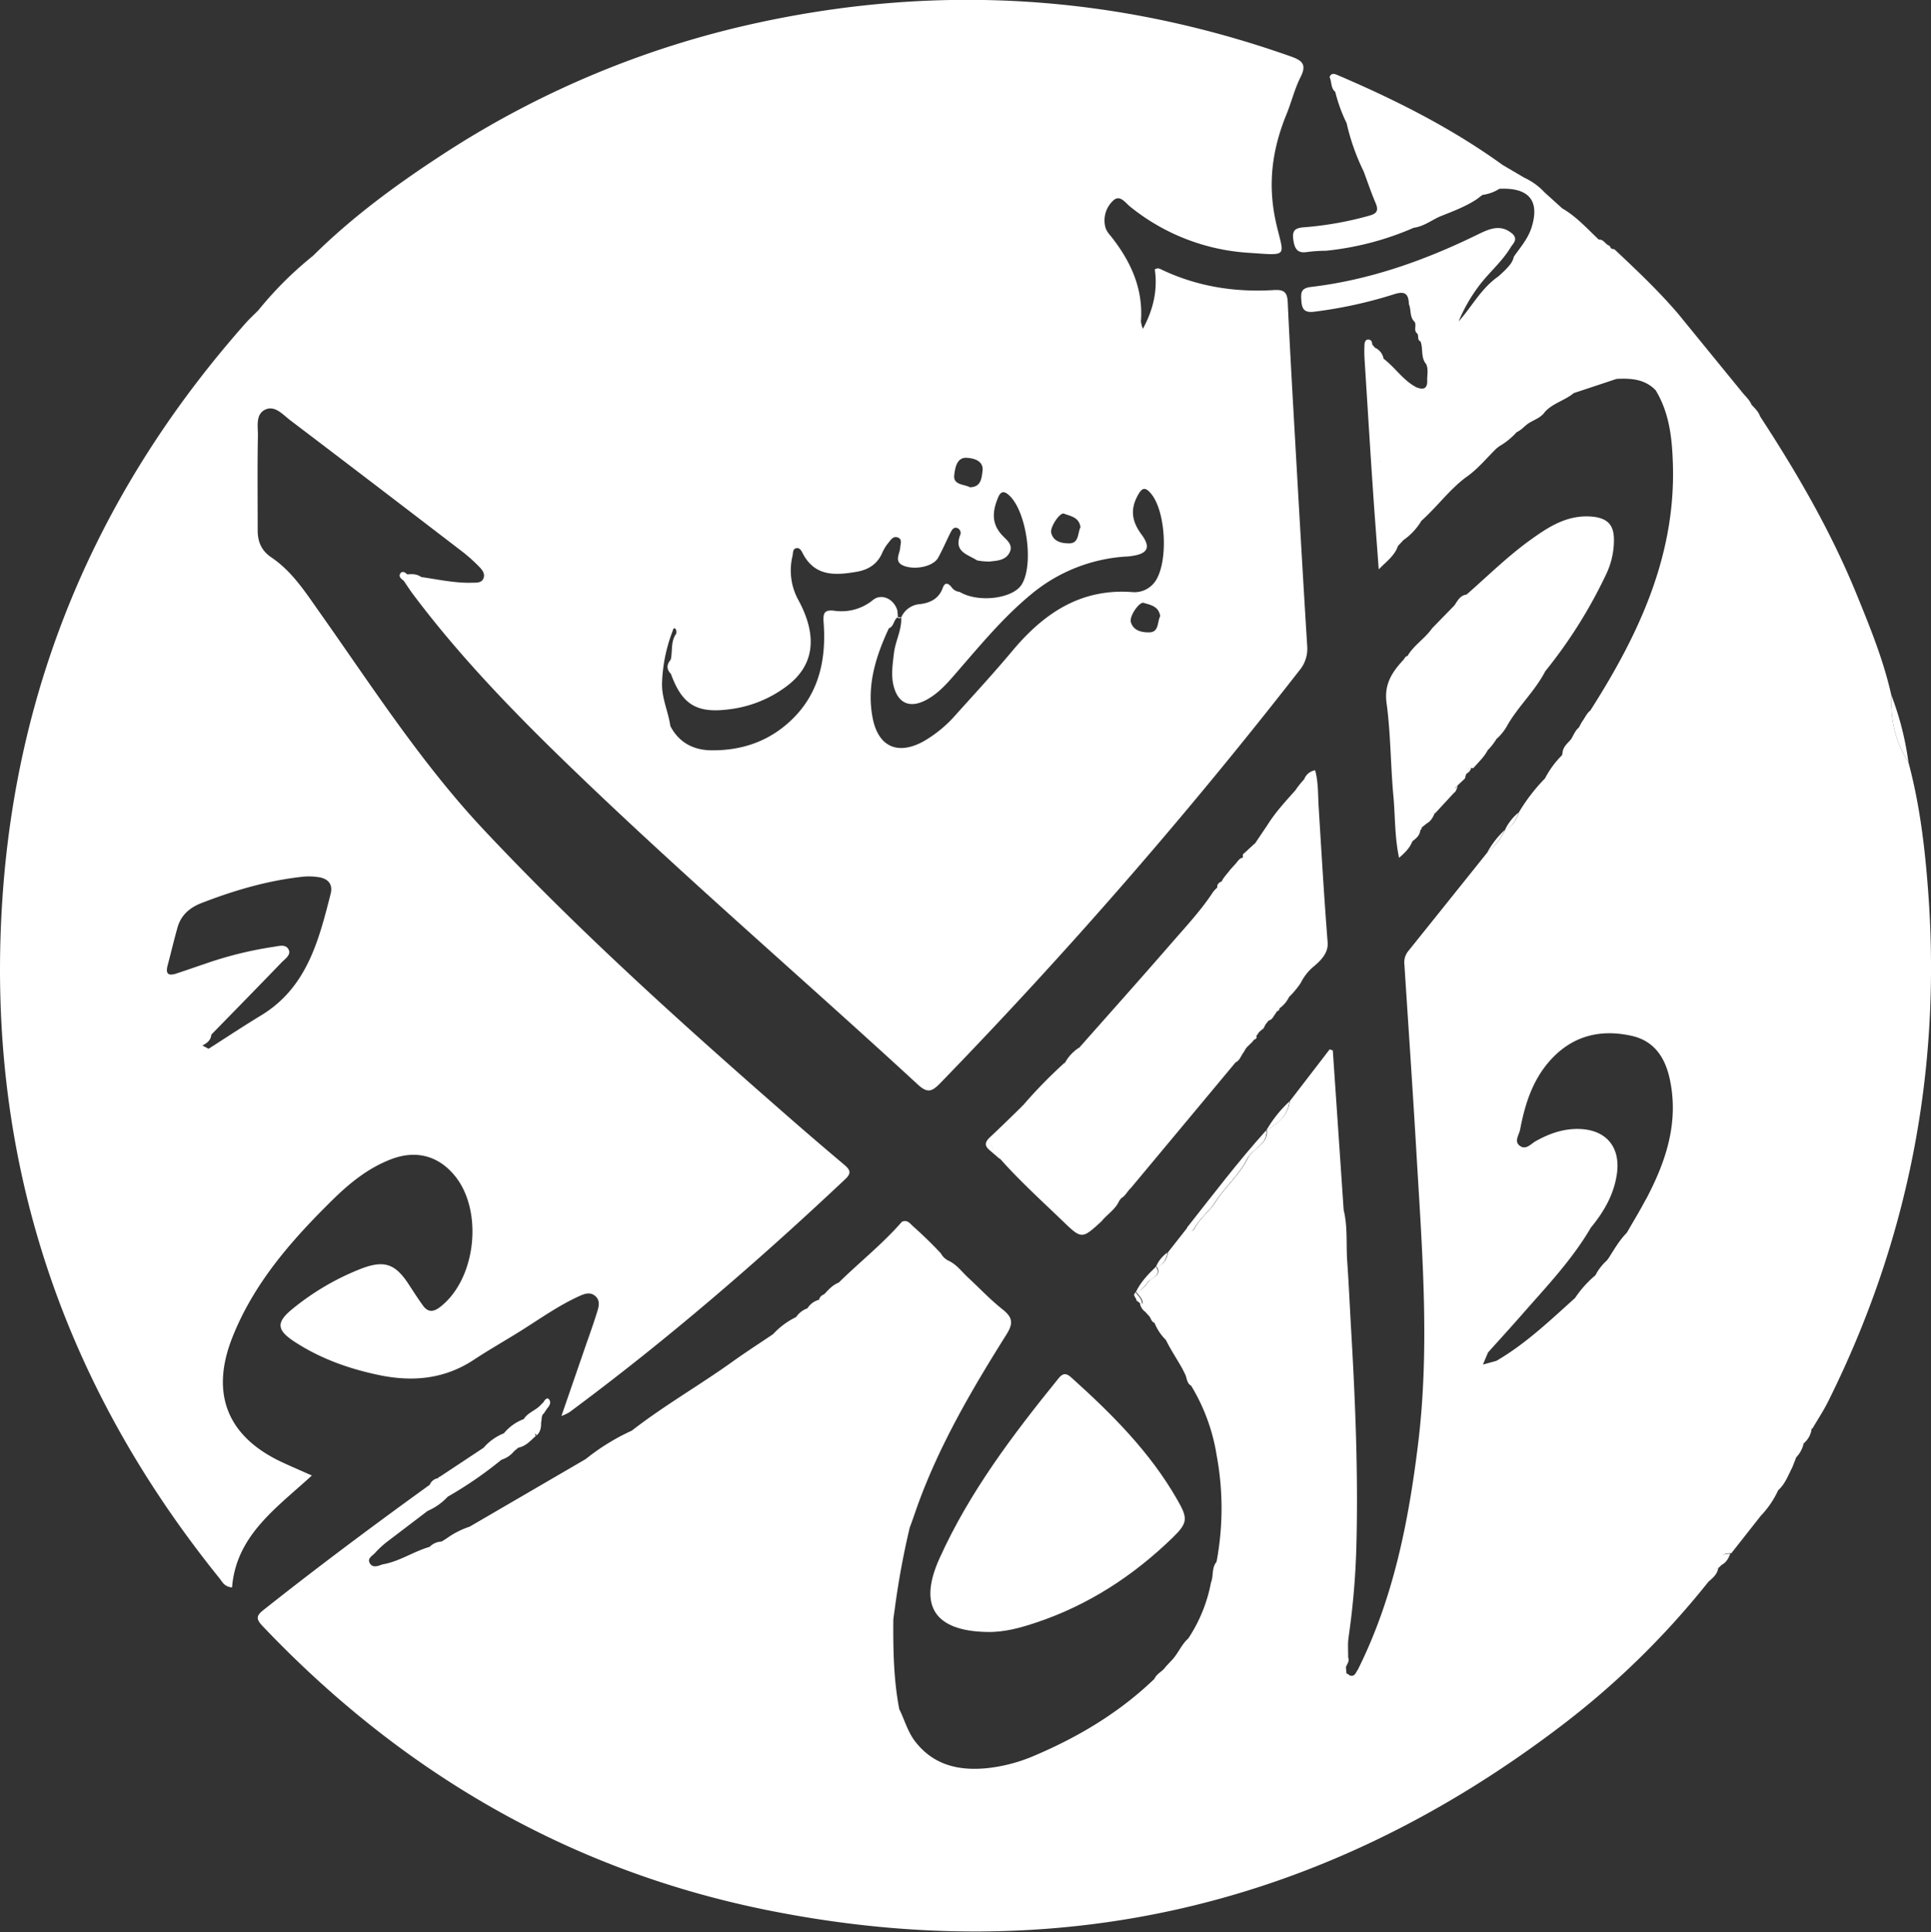<?xml version="1.0" encoding="UTF-8"?> <svg xmlns="http://www.w3.org/2000/svg" id="Layer_1" data-name="Layer 1" viewBox="0 0 679.67 680.02"><rect x="0" y="0" width="679.67" height="680.02" fill="#333333" stroke="none"/><defs><style>.cls-1{fill:#fff;}</style></defs><path class="cls-1" d="M1912.9,1485.94c-1.57-25.25-3-50.5-4.44-75.75-.86-15.12-1.72-30.23-2.42-45.35-.16-3.45-1.35-4.41-4.85-4.2-13.66.85-26.88-1.21-39.37-7.11-.72-.34-1.44-.87-2.56-.16,1,7-.34,13.79-4.2,20.93a11.52,11.52,0,0,1-.69-2.6c.89-11.69-3.69-21.4-10.76-30.25A8.67,8.67,0,0,1,1842,1339a9.47,9.47,0,0,1,2.43-9.67c2.48-2.62,4.49.68,6.2,2a73.6,73.6,0,0,0,41.2,16.17c15.16,1,12.83,1.76,10-11-2.92-13.38-1.21-25.54,3.8-37.77,1.76-4.31,2.85-8.93,4.94-13.06,2.29-4.51.48-5.86-3.56-7.29q-91.77-32.42-186.88-11.94A331,331,0,0,0,1608,1313.3c-16,10.45-31.42,21.78-45.06,35.31-6.49,6.29-12.81,12.75-19.2,19.13-1.52,1.53-3.12,3-4.54,4.59-50.9,57.52-80.07,124.57-85.47,201.15-6.35,90,19.57,170.24,76.26,240.48,1,1.22,1.66,3,4.48,3.29,1.42-18.27,15.54-27.9,28.08-39.4-3.81-1.7-7-3.06-10.09-4.5-19.57-8.95-25.79-24.15-17.88-44.12,7.66-19.33,21.11-34.5,35.67-48.79,6-5.85,12.48-11,20.45-14,8.39-3.11,16-1.22,21.7,5.36,10.67,12.19,8.17,36.83-4.71,46.75-2.23,1.72-4.21,2-6-.48s-3.37-4.94-5-7.44c-4.76-7.32-8.66-8.7-16.86-5.54a89.71,89.71,0,0,0-24,14.05c-5.91,4.78-5.77,7.48.77,11.72,9,5.85,19,9.43,29.56,11.63,11.89,2.49,23.11,1.45,33.5-5.43,5.41-3.57,11.08-6.76,16.57-10.21,6.76-4.25,13.27-8.9,20.59-12.2,1.88-.85,3.84-1.49,5.6.13,1.58,1.45,1.2,3.41.66,5.15-1.23,4-2.61,7.89-4,11.82-2.79,8.11-5.6,16.22-8.68,25.16a20,20,0,0,0,2.75-1.29c34.16-25.28,66.28-53,97.18-82.1,2.27-2.13,1.66-3.32-.41-5.07q-11.65-9.79-23.08-19.85c-35.83-31.36-71.14-63.24-103.76-98-22.1-23.55-39.45-50.62-58-76.84-4.9-6.94-9.55-14.16-16.73-19-3.63-2.46-4.88-5.6-4.86-9.7,0-11-.14-22,.08-33,.07-3.31-1-7.83,2.78-9.43,3.32-1.4,6.09,1.94,8.67,3.89q30.42,23.09,60.71,46.35a57.09,57.09,0,0,1,5.58,5c1.16,1.17,2.43,2.65,1.57,4.41-.75,1.55-2.55,1.32-4,1.36-6,.18-11.91-1.17-17.84-2-1.52-1.11-3.55.34-5-1h0c-1.88,0-1.6,1.06-1.19,2.24,1.11,1.61,2.15,3.26,3.32,4.82,14.91,19.89,32,37.9,49.69,55.24,41.43,40.47,85.45,78.12,128,117.32,3.43,3.16,5,2.44,7.84-.46a1775.12,1775.12,0,0,0,126.42-145.25A11.86,11.86,0,0,0,1912.9,1485.94Zm-353.13,81.13a22.37,22.37,0,0,1,5,.18c3.4.43,5.27,2.43,4.41,5.84-4.2,16.52-8.39,33.07-24.5,42.83-6.24,3.78-12.32,7.82-18.47,11.74l-2.19-1.15h0c1.61-.81,3-1.85,3.15-3.82,8.24-8.45,16.51-16.87,24.69-25.37,1.21-1.25,3.38-2.64,2.57-4.46-1-2.21-3.55-1.32-5.43-1.06a132.31,132.31,0,0,0-24.15,6c-3.31,1.1-6.6,2.27-9.92,3.36-2.42.79-4,.57-3.18-2.67,1.2-4.5,2.25-9,3.52-13.51s4.47-7.06,8.43-8.6C1535.32,1571.87,1547.28,1568.37,1559.77,1567.07Zm267.49-127.75c2.29.91,5.33,1.19,5.84,4.79-1.06,2-.43,5.7-4,5.68-2.42,0-5.5-.49-6.3-3.68C1822.28,1444.1,1825.89,1438.78,1827.26,1439.32Zm-38.6-13.49c.26-2.37.83-6.32,4.32-6.15,2.34.11,6.17.91,5.63,4.77-.32,2.28-.46,5.57-4.45,5.59C1792.14,1428.92,1788.28,1429.31,1788.66,1425.83Zm68.51,55.29c-2.48,0-5.49-.56-6.35-3.66-.57-2.07,3-7.2,4.51-6.73,2.38.73,5.29,1.15,5.83,4.67C1860.06,1477.43,1860.84,1481.14,1857.17,1481.12Zm2.22-17.93a8.89,8.89,0,0,1-8.29,3.73c-18.09-1.26-31,7.58-42,20.73-6.4,7.65-13.17,15-19.84,22.4a44.38,44.38,0,0,1-11.5,9.47c-9.2,5-16,1.69-17.87-8.57-2.07-11.17,1.14-21.35,5.77-31.28,1.79-.64,1.63-2.87,3-3.82a1,1,0,0,0,1.37,0l-1.21-.08c0-.77-.11-1.53-.16-2.29-1.17-4.16-5.58-6.19-8.58-3.78a17.47,17.47,0,0,1-13.52,3.82c-3.48-.44-4.14.62-3.88,4,1.07,14.08-2,26.79-13.41,36.29-7.47,6.23-16.3,8.87-25.87,8.81-6.34,0-11.57-2.59-14.66-8.54-.73-5.12-3.11-9.84-2.92-15.27a55.78,55.78,0,0,1,3.73-18.2c.15-.39.3-1.53,1.13-.55.26.31.13,1,.18,1.44-2.1,2.78-1.26,6.18-2,9.25-1.47,1.7-1.52,3.36.09,5,4,11,9.25,14,21,12.38a41.92,41.92,0,0,0,20-8.27c9-6.9,11-16.82,3.92-30a21.56,21.56,0,0,1-2.13-15.63c.23-1.08,0-2.58,1.48-2.78,1.1-.14,1.68,1,2.12,1.88,4.29,8.22,11.5,7.74,19,6.46,4.21-.73,7.39-2.79,9.08-6.9a15,15,0,0,1,2.12-3.36c.8-1,1.68-2.38,3.21-1.83,1.72.6,1,2.21.91,3.46-.11,2.37-2.53,5.27,1.59,6.65s10.08,0,11.72-2.93,2.91-6,4.41-8.93c.44-.87,1-1.9,2.2-1.61a1.86,1.86,0,0,1,1.22,2.43c-2.42,6,2.59,6.87,5.88,9a20.4,20.4,0,0,0,4.44.41c2.61-.29,5.57-.37,7-3.12s-1-4.43-2.46-6c-4-4.15-3.56-8.58-1.59-13.35,1.06-2.58,2.35-2.31,4.07-.68,6,5.74,8.6,24.1,4.31,31.17-3.1,5.1-15.36,6.59-21.89,2.67a3.9,3.9,0,0,1-2.88-1.71c-1.35-1.62-2.37-1.62-3.11.42-1.37,3.76-4.51,5.19-8,5.6a7.69,7.69,0,0,0-6.57,4.7c.23,4.43-2.09,8.33-2.57,12.63-.43,3.82-1.06,7.63-.12,11.4,1.53,6.17,5.7,8,11.33,5.07,4.68-2.44,8-6.46,11.36-10.35,8.18-9.41,16.11-19,25.84-27a57.75,57.75,0,0,1,33.26-13.2c.66,0,1.33-.09,2-.19,5.62-.78,6.87-3,3.51-7.53s-4.12-8.71-1.37-13.76c1.48-2.72,2.56-3.15,4.61-.75C1863.19,1438.38,1864.1,1456.43,1859.39,1463.19Z" transform="translate(-1452.79 -1258.56)"></path><path class="cls-1" d="M1732.73,1722.32l0,0,0,0Z" transform="translate(-1452.79 -1258.56)"></path><path class="cls-1" d="M1736.66,1719.26h0Z" transform="translate(-1452.79 -1258.56)"></path><path class="cls-1" d="M2087.59,1766.58s0,0,0,0l0,0Z" transform="translate(-1452.79 -1258.56)"></path><path class="cls-1" d="M1610.11,1785.58v0h0v0Zm126.55-66.31h0v0Zm-3.93,3,0,0h0l0,0Zm119.81-8.94c-.24,1.14.55,2,1,2.91a2.77,2.77,0,0,1,.26.71l.86.61C1854.9,1715.72,1853.29,1714.77,1852.54,1713.38Zm11.13-14c-1.32,1.69-2.08,3.82-4,5h0c-1.51,3.66-4.61,6.06-7.09,9,2-.58,3.18-2.23,4.32-3.71s4.74-2,2.79-5.25C1862.33,1703.82,1863.19,1701.76,1863.67,1699.4Zm42.87-53.1c-1.78,4.07-5,7-8,10h0v0a9.44,9.44,0,0,1-1.93,3.39c-6,6.67-11.13,14.13-16.9,21-2.79,3.31-4.74,7.67-9,9.74.59,1.27,1.49,2.17,2.38.47,1.87-3.55,5.31-6,7.23-9.07,3.46-5.47,8.52-9.67,11.39-15.42,1.85-3.7,7.26-4.93,6.81-10.1C1902.44,1654,1906,1651.33,1906.54,1646.3Zm147.1,169.39c.65-2.26,2.76-3.45,4-5.32C2055.59,1811.64,2053.51,1812.84,2053.64,1815.69Zm4.86-6.27a7.38,7.38,0,0,1,3.29-3.94C2059,1805.41,2057.46,1806.32,2058.5,1809.42Zm29.09-42.89c-2.36,1-3,3-3,5.32a13.41,13.41,0,0,1,3-5.29l0,0v0a31.22,31.22,0,0,1,2.82-5.09A5.55,5.55,0,0,0,2087.59,1766.53Zm31-263.21c-.32,8.37,1.31,16.24,5.95,23.35A108.76,108.76,0,0,1,2118.55,1503.32Z" transform="translate(-1452.79 -1258.56)"></path><path class="cls-1" d="M1915.42,1598.51a17.86,17.86,0,0,0-4.81,6,30,30,0,0,1-4.09,4.91h0a0,0,0,0,0,0,0,10.48,10.48,0,0,1-3.22,3.89l-.14.05a4.06,4.06,0,0,0-.52.22,6.56,6.56,0,0,0-3.12,3.72l-.08.15a2.2,2.2,0,0,1-.15.26,5.7,5.7,0,0,1-.46.67l-.49.5-.84.86h0c-.19.21-.38.42-.55.64a10.32,10.32,0,0,0-1,1.35c-.12.19-.23.39-.33.59a4,4,0,0,1-.59.71,2.13,2.13,0,0,1-.26.26l-.18.13a9,9,0,0,0-2,2.09,16.91,16.91,0,0,0-1.2,1.9c-.29.49-.57,1-.85,1.48-.9,1.08-1.24,2.59-2.51,3.38a3.9,3.9,0,0,1-.35.19q-18.4,22.1-36.83,44.18c-1.23,1.13-1.92,2.77-3.44,3.64l-.7.93c-1.31,3-4.19,4.68-6.16,7.12-7,6.42-7,6.44-13.9-.22-7.38-7.1-15-14-21.77-21.65-4.61-5.86-4.62-5.87.93-11.38,2.28-2.27,4.46-4.63,6.87-6.76l.2-.18.06,0h0c.76-.59,1.69-.45,2.48-1.76,2.28-3.79,6.41-6.08,9.25-9.56a24.35,24.35,0,0,0,3.1-4.32h0v0c2.13-1.3,4-2.8,4.93-5.26,10.89-12.31,21.85-24.57,32.64-37,5-5.76,10.24-11.34,14.43-17.77a13.53,13.53,0,0,1,1.57-1.64l.34-.25c.17-.14.33-.29.5-.45a41.76,41.76,0,0,0,7.86-9.4l.22-.36h0c0-.06.1-.1.15-.15a.81.81,0,0,1,.14-.12c1.55-1.44,3.44-2.58,4.06-4.81q2.13-3.18,4.27-6.34h0l0,0c2.78-4.48,6.36-8.33,9.85-12.24h0a29.29,29.29,0,0,1,3.09-3.87h0l0,0v0a4.93,4.93,0,0,1,3.88-3.18c1.07,4,1,8.16,1.18,12.05,1,16.18,1.94,32.35,3.21,48.51C1920.36,1593.79,1918,1596.3,1915.42,1598.51Z" transform="translate(-1452.79 -1258.56)"></path><path class="cls-1" d="M1865.46,1799.79c-13.79,13.36-29.54,23.64-47.84,29.77-5.69,1.91-11.45,3.52-17.54,3.35-18.3-.38-24.14-9.19-16.63-25.84,10.54-23.37,25.89-43.64,41.93-63.42,1.54-1.91,2.71-1.89,4.44-.33,14.26,12.81,27.78,26.27,37.38,43.12C1871,1793,1870.85,1794.57,1865.46,1799.79Z" transform="translate(-1452.79 -1258.56)"></path><path class="cls-1" d="M2020.86,1448.28a27.83,27.83,0,0,1-2.8,12.51,169.22,169.22,0,0,1-21.37,34c-3.54,6.86-9.31,12.14-13.19,18.77a18,18,0,0,1-4,5.09h0a21,21,0,0,1-3.08,3.94l0,0c-1.2,2.34-3.13,4.11-4.84,6.06h0a.59.59,0,0,1-.81.17l-.11-.09h0v0h0l0,.08h-.14a1.06,1.06,0,0,0-1.2.93,1.77,1.77,0,0,0,0,.58,2.59,2.59,0,0,1-.25.5l-.13.06v0h0c-2.87.51-4.4,2.1-4.06,5.16l1-.94a5.35,5.35,0,0,0-.28.91c-.27.59-.43,1.25-1.06,1.6q-3.29,3.57-6.59,7.13c-2.5.06-2.78,2-3.19,3.79l-1.51,1.22-.06,0a1,1,0,0,1-.31.85c-1.69.87-3.11,1.93-3,4.1v0h0c-.84,2.22-2.43,3.83-4.65,5.76-1.58-7.47-1.34-14.69-2-21.8-1-10.88-.93-21.88-2.4-32.68-.91-6.71,2-10.94,6-15.27.41-.49.66-1.26,1.35-1.25,2.23-3.83,6.18-6.18,8.69-9.79l7.89-8.1c1.08-1.64,2-3.49,4.24-3.77,7.23-6.33,14.08-13.1,21.85-18.78,6.89-5,13.85-9.7,23.15-8.55C2018.73,1441.16,2020.8,1443.45,2020.86,1448.28Z" transform="translate(-1452.79 -1258.56)"></path><path class="cls-1" d="M1952.73,1550.64a20.71,20.71,0,0,0-3,4.13v0C1949.62,1552.57,1951,1551.51,1952.73,1550.64Z" transform="translate(-1452.79 -1258.56)"></path><path class="cls-1" d="M1957.8,1544.74c-1.91.55-2,2.64-3.19,3.79C1955,1546.72,1955.3,1544.8,1957.8,1544.74Z" transform="translate(-1452.79 -1258.56)"></path><path class="cls-1" d="M1968.84,1530.89l.13-.06a2.14,2.14,0,0,1-.2.32l-.2.24-.44.39a12,12,0,0,0-1.06,1.08,7.41,7.41,0,0,0-1.34,2.23h0l-1,.94c-.34-3.06,1.19-4.65,4.06-5.16h0Z" transform="translate(-1452.79 -1258.56)"></path><path class="cls-1" d="M1970.64,1528.74h0v0Z" transform="translate(-1452.79 -1258.56)"></path><path class="cls-1" d="M1970.61,1528.83l0-.08.11.09Z" transform="translate(-1452.79 -1258.56)"></path><path class="cls-1" d="M2131.47,1572.39c-1.14-15.4-2.95-30.74-7-45.72-4.64-7.11-6.27-15-5.95-23.35-2.79-12.53-7.65-24.36-12.48-36.18-9-21.92-20.82-42.27-33.74-62.05-.56-1.68-1.86-2.84-3-4.11h0c-.66-1.58-1.93-2.73-3-4L2043.47,1369c-6.92-8.1-14.67-15.41-22.42-22.69a5.13,5.13,0,0,1-1.21-.33h0l-.53-.94c-1.45-.36-2-2.33-3.76-2.14-4.12-3.87-7.89-8.14-12.88-11q-3.11-2.82-6.22-5.63a22.73,22.73,0,0,0-7.17-5.19l-7.59-4.46c-18-13-37.7-22.92-58.06-31.61-1.13-.48-2.23-.9-2.86.68.82,1.68.35,3.85,2,5.2h0a54.75,54.75,0,0,0,4,11l0,0a77.28,77.28,0,0,0,6,17c1.38,3.7,2.64,7.45,4.18,11.07,1.13,2.63.58,3.76-2.27,4.52a118.91,118.91,0,0,1-22.89,4.07c-3.31.22-4.25,1.25-3.76,4.53s1.6,4.75,5.06,4.14a54.47,54.47,0,0,1,6.41-.41,103.33,103.33,0,0,0,31.06-8.16l-.08.06c3.38-.47,6.06-2.55,9-3.9l0,0c4.45-1.79,9-3.45,13-6.07l2.13-1.59a14.43,14.43,0,0,0,5.94-2.15h0l0,0c10.39-.48,14.27,4.15,11.33,13.58-1.24,3.94-3.92,7-6.27,10.34-.37,1.91-1.63,3.21-2.87,4.52l-.1.1c-.79.78-1.61,1.54-2.44,2.29-6.16,4.24-9.49,10.93-14,15.84a57,57,0,0,1,6.64-11.81c3.57-5,8.42-8.88,11.62-14.16.9-1.49,2.62-2.74.85-4.69-4.4-4-8.72-1.7-12.9.33-18.49,9-37.69,15.79-58.21,18.21-3.75.45-3.53,2.3-3.35,5,.23,3.3,1.54,4.13,4.78,3.68a157.44,157.44,0,0,0,27.71-6.07c3.88-1.29,5.24-.29,5.35,3.46.88,2,.17,4.49,2,6.2.82,1.26-.49,3,.93,4.12.67.8-.15,2.23,1.16,2.77h0c1,2.59,0,5.67,2,8v0c.85,1.88.29,3.85.36,5.78.1,2.94-1.41,3.3-3.75,2.4-4.7-2.41-7.52-7-11.62-10.1a5.13,5.13,0,0,0-3-3.84c-.33-.39-.67-.77-1-1.15,0-.94-.33-1.67-1.32-1.74s-1.34.87-1.38,1.68a46,46,0,0,0,0,5c1,15.59,1.93,31.18,3,46.77.59,8.85,1.3,17.69,2,27.42,3-3,5.68-4.94,6.76-8.22l1.93-2.06a22.14,22.14,0,0,0,6.34-6.8c5.39-4.82,9.69-10.75,15.47-15.17,4.24-2.85,7.39-6.85,11-10.34l.88-.69a25.07,25.07,0,0,0,6.18-5h0c1.56-.68,2.63-2,4-3h0l0,0c2-1.34,4.5-2,5.94-4.14,2.81-3.07,7-4,10.14-6.6l15.07-5-.08,0c5.07-.26,10,0,13.85,4,4.55,7.49,5.67,15.86,6,24.37,1.5,33.11-11.79,61.38-29,88.34-1.31,1-1.9,2.63-2.91,3.91l-1.14,2.08c-1.3,1.09-1.85,2.68-2.7,4.07h0v0l0,0h0c-1.11,1.33-2.53,2.4-2.94,4.2-.09.48-.17,1-.25,1.44a32.64,32.64,0,0,0-6,8.17,64,64,0,0,0-9.14,11.85v0h0c-.92,2.57-2.06,5-4.81,6.1h0a21.7,21.7,0,0,1-6.21,7.94q-14,17.48-28.06,35a6.3,6.3,0,0,0-1.28,4.66c1.43,22.06,2.94,44.11,4.23,66.18,2,34.18,4.78,68.35.58,102.57-3.38,27.46-8.69,54.4-21.21,79.41-.63.84-.94,2.14-2.14,2.14a2.32,2.32,0,0,1-.76-.14,1.65,1.65,0,0,0-.89-.56l0,0a2.14,2.14,0,0,1-.24-2.73c.46-1,1.13-1.93.64-3,0-1.28-.05-2.57-.05-3.86a20,20,0,0,1,.17-3.09c.13-.92.26-1.85.38-2.77a274.14,274.14,0,0,0,2.41-30.27c.62-24.86-.38-49.7-1.82-74.53-.49-8.26-.84-16.57-1.42-24.79-.44-6,.22-12.23-1.26-18.2q-1.9-28.08-3.82-56.15l-1.11-.38-14.07,18.3c-.59,5-4.1,7.72-8,10.06.45,5.17-5,6.4-6.81,10.1-2.87,5.75-7.93,10-11.39,15.42-1.92,3-5.36,5.52-7.23,9.07-.89,1.7-1.79.8-2.38-.47l-7,8.92c-.48,2.36-1.34,4.42-4,5,1.95,3.23-1.6,3.69-2.79,5.25s-2.32,3.13-4.32,3.71h0c.75,1.39,2.36,2.34,2.13,4.23l-.86-.61a1.92,1.92,0,0,1,0,.72,4.78,4.78,0,0,0,1.9,2.75c.33.37.65.75,1,1.12.92.74.91,2.25,2.18,2.7h0a17.74,17.74,0,0,0,4,6h0s0,0,0,0c1.71,3.5,3.9,6.72,5.79,10.11l1,2c.65,1.37.53,3.12,2.1,4h0a67.55,67.55,0,0,1,9,24.63,101.63,101.63,0,0,1-.07,37.37h0c-1.78,2.11-1,4.9-1.94,7.23a53.49,53.49,0,0,1-8,19.71c-2.53,2.25-3.66,5.57-6.06,7.93l-1.93,2.06c-.9,1.43-2.59,2.13-3.53,3.51a0,0,0,0,0,0,0,3.59,3.59,0,0,0-.4.72c-12.22,11.75-26.48,20.32-42,26.93a57.28,57.28,0,0,1-17.25,4.54c-9.77.9-18.49-1.15-24.89-9.33-2.68-3.44-3.78-7.66-5.67-11.49-2-10.41-2.17-21-2.09-31.51q.19-1.54.42-3.09a284.94,284.94,0,0,1,5.35-29.26c1-2.65,1.88-5.31,2.84-8,7.75-21.37,19.19-40.85,31.22-60,2.57-4.08,2.06-6.09-1.42-8.85-4.14-3.28-7.81-7.16-11.68-10.78-2.36-2.07-4.16-4.77-7.07-6.21a6.14,6.14,0,0,1-2.95-2.72c-3.08-3.31-6.34-6.45-9.71-9.46-1.12-1-2.11-2.53-4-1.61-6.77,7.78-14.88,14.18-22.21,21.38-2.14.85-3.64,2.5-5.14,4.14a2.62,2.62,0,0,0-1.8,1.91,6.82,6.82,0,0,0-4.08,3,8.2,8.2,0,0,0-4,3.09l0,0v0l0,0h0l0,0a26.9,26.9,0,0,0-8.08,6c-4.66,3.15-9.4,6.2-14,9.48-11.73,8.43-24.32,15.61-35.74,24.49a76.63,76.63,0,0,0-16.22,10l-40.85,23.79a30.18,30.18,0,0,0-8.15,4.16l-1.72,1.08a6.31,6.31,0,0,0-4.25,1.88c-5.71,1.64-10.7,5.21-16.66,6.18-1.56.63-3.43,1.26-4.39-.47s1-2.58,1.91-3.64a33.27,33.27,0,0,1,4.36-4l14.11-10.73a21,21,0,0,0,7.07-5h0v0h0a139,139,0,0,0,18.9-13,9.33,9.33,0,0,0,4.44-3l1.5-1.26c2.58-.48,4.21-2.35,6-4,0-.17,0-.35-.07-.53s0-.24,0-.36a1.29,1.29,0,0,1,.24.13q.27.2.18.42l-.09.18c1.51-1.18,1.81-2.87,1.77-4.69.31-1.1-.05-2.4,1-3.26l1.11-1.67c.9-1,1.61-2.27.54-3.36-.54-.56-1.41.29-1.77,1.08l-1.07,1.08c-1.75,1.91-4.49,2.62-5.91,4.92a16.52,16.52,0,0,0-7,5h0a18.5,18.5,0,0,0-7.16,5.1l-15.42,10.21c-.37.07-.55.23-.51.48a3.75,3.75,0,0,0-3,2.32c-19.78,14.28-39.34,28.86-58.44,44-2.56,2-2.87,3.14-.48,5.66,49.1,51.7,108.21,86.13,178.14,100.13,101.79,20.37,194.56-1.22,277.51-63.8a291.93,291.93,0,0,0,53.18-51.66c-.13-2.85,2-4,4-5.32l.91-.95c-1-3.1.54-4,3.29-3.94l10.38-13.19a32.51,32.51,0,0,0,6.12-9v0h0c2.47-2.21,3.54-5.29,5-8.12.43-1.09.85-2.18,1.28-3.28,0-2.32.61-4.31,3-5.32a5.55,5.55,0,0,1,2.85-5.1c1.89-3.25,4-6.42,5.64-9.78Q2138.47,1666.9,2131.47,1572.39Zm-192.84-151.47h-.16a.57.57,0,0,1,.16-.11Zm-202,298.36h0Zm295.43-38.57c-2.09,4-4.42,7.78-6.64,11.67-2.61,2.64-4.44,5.83-6.41,8.93l-.66.88a18,18,0,0,0-4,5.18,37.64,37.64,0,0,0-7.17,8c-8.81,7.91-17.37,16.13-27.7,22.13l-4.73,1.3c.68-1.62,1.24-2.94,1.8-4.26,3.86-4.31,7.78-8.58,11.59-12.93,8.69-9.95,17.88-19.49,24.6-31,4.6-5.58,8.16-11.73,9.17-19,1.32-9.48-3.91-15.51-13.4-15.73-5.48-.12-10.45,1.64-15.17,4.29-1.66.93-3.31,3.06-5.34,1.82-2.55-1.56-.51-4-.16-5.9,1.65-8.71,4.26-17.11,10.28-24,7.78-8.89,17.68-11.47,28.88-9,8.14,1.76,12,7.85,13.58,15.55C2043.74,1653.82,2039.09,1667.53,2032.11,1680.71Z" transform="translate(-1452.79 -1258.56)"></path><path class="cls-1" d="M1610.13,1785.59h0v0h0Z" transform="translate(-1452.79 -1258.56)"></path><path class="cls-1" d="M1767.36,1825.65a21.84,21.84,0,0,1-.42,3.09Q1767.13,1827.2,1767.36,1825.65Z" transform="translate(-1452.79 -1258.56)"></path><path class="cls-1" d="M1980.64,1325l0,0h0Z" transform="translate(-1452.79 -1258.56)"></path><path class="cls-1" d="M1949.73,1554.78h0v0Z" transform="translate(-1452.79 -1258.56)"></path><path class="cls-1" d="M1891.69,1666.46c-2.87,5.75-7.93,10-11.39,15.42-1.92,3-5.36,5.52-7.23,9.07-.89,1.7-1.79.8-2.38-.47,9.08-11.51,17.93-23.19,27.76-34.09h0l0,0h0v0C1899,1661.53,1893.54,1662.76,1891.69,1666.46Z" transform="translate(-1452.79 -1258.56)"></path><path class="cls-1" d="M1970.64,1528.74h0v0Z" transform="translate(-1452.79 -1258.56)"></path><path class="cls-1" d="M1827.69,1632.48v0h0c-1.24,4.79-3.39,8.88-8.54,10.42-2.15.64-.75,4.17-3.58,4.08.53,2.93-1.92.83-2.67,1.59a.88.88,0,0,1-.31-.22.28.28,0,0,1-.07-.35.25.25,0,0,1,0-.07c.08-.17.17-.26.27-.26a169.43,169.43,0,0,1,14.86-15.22Z" transform="translate(-1452.79 -1258.56)"></path><path class="cls-1" d="M1641.06,1763.51a1.37,1.37,0,0,1-.19.23c0-.12,0-.24,0-.36A1.29,1.29,0,0,1,1641.06,1763.51Z" transform="translate(-1452.79 -1258.56)"></path><path class="cls-1" d="M2124.5,1526.67c-4.64-7.11-6.27-15-5.95-23.35A105.76,105.76,0,0,1,2124.5,1526.67Z" transform="translate(-1452.79 -1258.56)"></path><path class="cls-1" d="M1562.94,1348.61a113.94,113.94,0,0,1-19.2,19.13A126.29,126.29,0,0,1,1562.94,1348.61Z" transform="translate(-1452.79 -1258.56)"></path><path class="cls-1" d="M1803.9,1664.32c.54.39.6,1.46.88,2.21-1.23-1.06-2.43-2.16-3.68-3.18-1.86-1.52-1.66-2.86,0-4.43,3.86-3.59,7.62-7.29,11.42-11l.27-.26c0,.15,0,.3,0,.45h0c0,.15,0,.29.05.44-2.86,3-5.6,6.06-8.62,8.86C1801.77,1659.78,1800.28,1661.76,1803.9,1664.32Z" transform="translate(-1452.79 -1258.56)"></path><path class="cls-1" d="M1890.8,1560.75a20.66,20.66,0,0,1-9.38,10.77,3,3,0,0,1-.17-.65c-.14-1,.47-1.68,1.54-2.1h0c.74-1.56,2-2.73,3-4.12l1.9-2.1c.77-.82,1.26-1.93,2.52-2.14h0l.12.07Z" transform="translate(-1452.79 -1258.56)"></path><path class="cls-1" d="M1906.54,1646.3c-.59,5-4.1,7.72-8,10.06h0A42.75,42.75,0,0,1,1906.54,1646.3Z" transform="translate(-1452.79 -1258.56)"></path><path class="cls-1" d="M1856.87,1709.67c-1.14,1.48-2.32,3.13-4.32,3.71,1.65-3.54,4.3-6.3,7.08-9h0C1861.61,1707.65,1858.06,1708.11,1856.87,1709.67Z" transform="translate(-1452.79 -1258.56)"></path><path class="cls-1" d="M1610.13,1785.59h0v0h0Z" transform="translate(-1452.79 -1258.56)"></path><path class="cls-1" d="M1987.34,1544.48v0h0c-.92,2.57-2.06,5-4.81,6.1h0A17.77,17.77,0,0,1,1987.34,1544.48Z" transform="translate(-1452.79 -1258.56)"></path><path class="cls-1" d="M1982.5,1550.61a21.7,21.7,0,0,1-6.21,7.94,31.06,31.06,0,0,1,6.2-7.94Z" transform="translate(-1452.79 -1258.56)"></path><path class="cls-1" d="M1982.52,1550.58v0h0Z" transform="translate(-1452.79 -1258.56)"></path><path class="cls-1" d="M1641.24,1763.93l-.09.18c-.06.11-.13.16-.21.16,0-.17,0-.35-.07-.53s0-.24,0-.36a1.29,1.29,0,0,1,.24.13Q1641.33,1763.71,1641.24,1763.93Z" transform="translate(-1452.79 -1258.56)"></path><path class="cls-1" d="M1732.76,1722.29v0l0,0h0l0,0Z" transform="translate(-1452.79 -1258.56)"></path><path class="cls-1" d="M1894.23,1624.44c-.23.28-.47.56-.7.85l-2.24,2.19-1.48,1.44c.15-3.28,2.54-4.75,5-6.2h0c.07.14.13.27.18.4C1895.19,1623.7,1895.1,1624.2,1894.23,1624.44Z" transform="translate(-1452.79 -1258.56)"></path><path class="cls-1" d="M1980.64,1325l0,0h0Z" transform="translate(-1452.79 -1258.56)"></path><path class="cls-1" d="M1903.13,1613.42c0,.46-.13.84-.82,1l-1.61,2.4a2.49,2.49,0,0,1-1.44.93,1.31,1.31,0,0,1-.34,0c-.13-2.87,1.87-4,4-5A3.32,3.32,0,0,1,1903.13,1613.42Z" transform="translate(-1452.79 -1258.56)"></path><path class="cls-1" d="M1832.61,1627.25c-.22,3.09-2,4.74-4.93,5.26h0v0h0A15.21,15.21,0,0,1,1832.61,1627.25Z" transform="translate(-1452.79 -1258.56)"></path><path class="cls-1" d="M2061.79,1805.48c-.68,1.67-1.52,3.19-3.29,3.94C2057.46,1806.32,2059,1805.41,2061.79,1805.48Z" transform="translate(-1452.79 -1258.56)"></path><path class="cls-1" d="M1890.8,1560.75l-.4-.34-.06-.16a1.14,1.14,0,0,1,.52-1.53l3.68-3.4C1894.79,1558.16,1892.48,1559.23,1890.8,1560.75Z" transform="translate(-1452.79 -1258.56)"></path><path class="cls-1" d="M2057.59,1810.37c-.36,2.48-2.28,3.81-4,5.32C2053.51,1812.84,2055.59,1811.64,2057.59,1810.37Z" transform="translate(-1452.79 -1258.56)"></path><path class="cls-1" d="M1863.67,1699.4c-.48,2.36-1.34,4.42-4,5h0A11.44,11.44,0,0,1,1863.67,1699.4Z" transform="translate(-1452.79 -1258.56)"></path><path class="cls-1" d="M2090.44,1761.43a7.84,7.84,0,0,1-2.81,5.11l0,0v0A5.55,5.55,0,0,1,2090.44,1761.43Z" transform="translate(-1452.79 -1258.56)"></path><path class="cls-1" d="M2087.64,1766.51a0,0,0,0,1,0,0,10.1,10.1,0,0,1-3,5.31c0-2.32.61-4.31,3-5.32h0Z" transform="translate(-1452.79 -1258.56)"></path><path class="cls-1" d="M1641.24,1763.93l-.09.18-.21.16c0-.17,0-.35-.07-.53s0-.24,0-.36a1.29,1.29,0,0,1,.24.13Q1641.33,1763.71,1641.24,1763.93Z" transform="translate(-1452.79 -1258.56)"></path><path class="cls-1" d="M1736.69,1719.26v0h0Z" transform="translate(-1452.79 -1258.56)"></path><path class="cls-1" d="M1854.67,1717.61l-.86-.61-1-.72c.07-1-1.7-1.8-.26-2.9C1853.29,1714.77,1854.9,1715.72,1854.67,1717.61Z" transform="translate(-1452.79 -1258.56)"></path><path class="cls-1" d="M1732.76,1722.29v0l0,0h0l0,0Z" transform="translate(-1452.79 -1258.56)"></path><path class="cls-1" d="M1736.69,1719.26v0h0Z" transform="translate(-1452.79 -1258.56)"></path><path class="cls-1" d="M1596.07,1460.68h0l-1.2,2.23c-.89-.64-1.93-1.45-1.16-2.57.6-.87,1.64-.47,2.35.33Z" transform="translate(-1452.79 -1258.56)"></path><path class="cls-1" d="M1952.73,1550.64c-.14,2-1.59,3.06-3,4.14h0v0C1949.62,1552.57,1951,1551.51,1952.73,1550.64Z" transform="translate(-1452.79 -1258.56)"></path><path class="cls-1" d="M1957.8,1544.74c-.7,1.57-1.48,3.08-3.19,3.79C1955,1546.72,1955.3,1544.8,1957.8,1544.74Z" transform="translate(-1452.79 -1258.56)"></path><path class="cls-1" d="M1601.07,1461.71c-1.78.19-3.6.64-5-1h0C1597.83,1460.55,1599.58,1460.48,1601.07,1461.71Z" transform="translate(-1452.79 -1258.56)"></path><path class="cls-1" d="M1926.73,1847.73a2.14,2.14,0,0,1-.24-2.73Z" transform="translate(-1452.79 -1258.56)"></path><path class="cls-1" d="M1897.55,1620.47l-2.78,2.24c.12-2.7,1.91-4,4.14-5Z" transform="translate(-1452.79 -1258.56)"></path><path class="cls-1" d="M1968.84,1530.87v0c0,.09,0,.17-.07.26-.11.46-.22.92-.34,1.39l-2.7,2.55h0l-1,.94c-.34-3.06,1.19-4.65,4.06-5.16Z" transform="translate(-1452.79 -1258.56)"></path><path class="cls-1" d="M1968.79,1530.88h0v0l0,0Z" transform="translate(-1452.79 -1258.56)"></path><path class="cls-1" d="M1970.47,1528.82h.14a3,3,0,0,1-1.64,2,2.59,2.59,0,0,0,.25-.5,1.77,1.77,0,0,1,0-.58A1.06,1.06,0,0,1,1970.47,1528.82Z" transform="translate(-1452.79 -1258.56)"></path><path class="cls-1" d="M1970.64,1528.74h0v0Z" transform="translate(-1452.79 -1258.56)"></path></svg> 